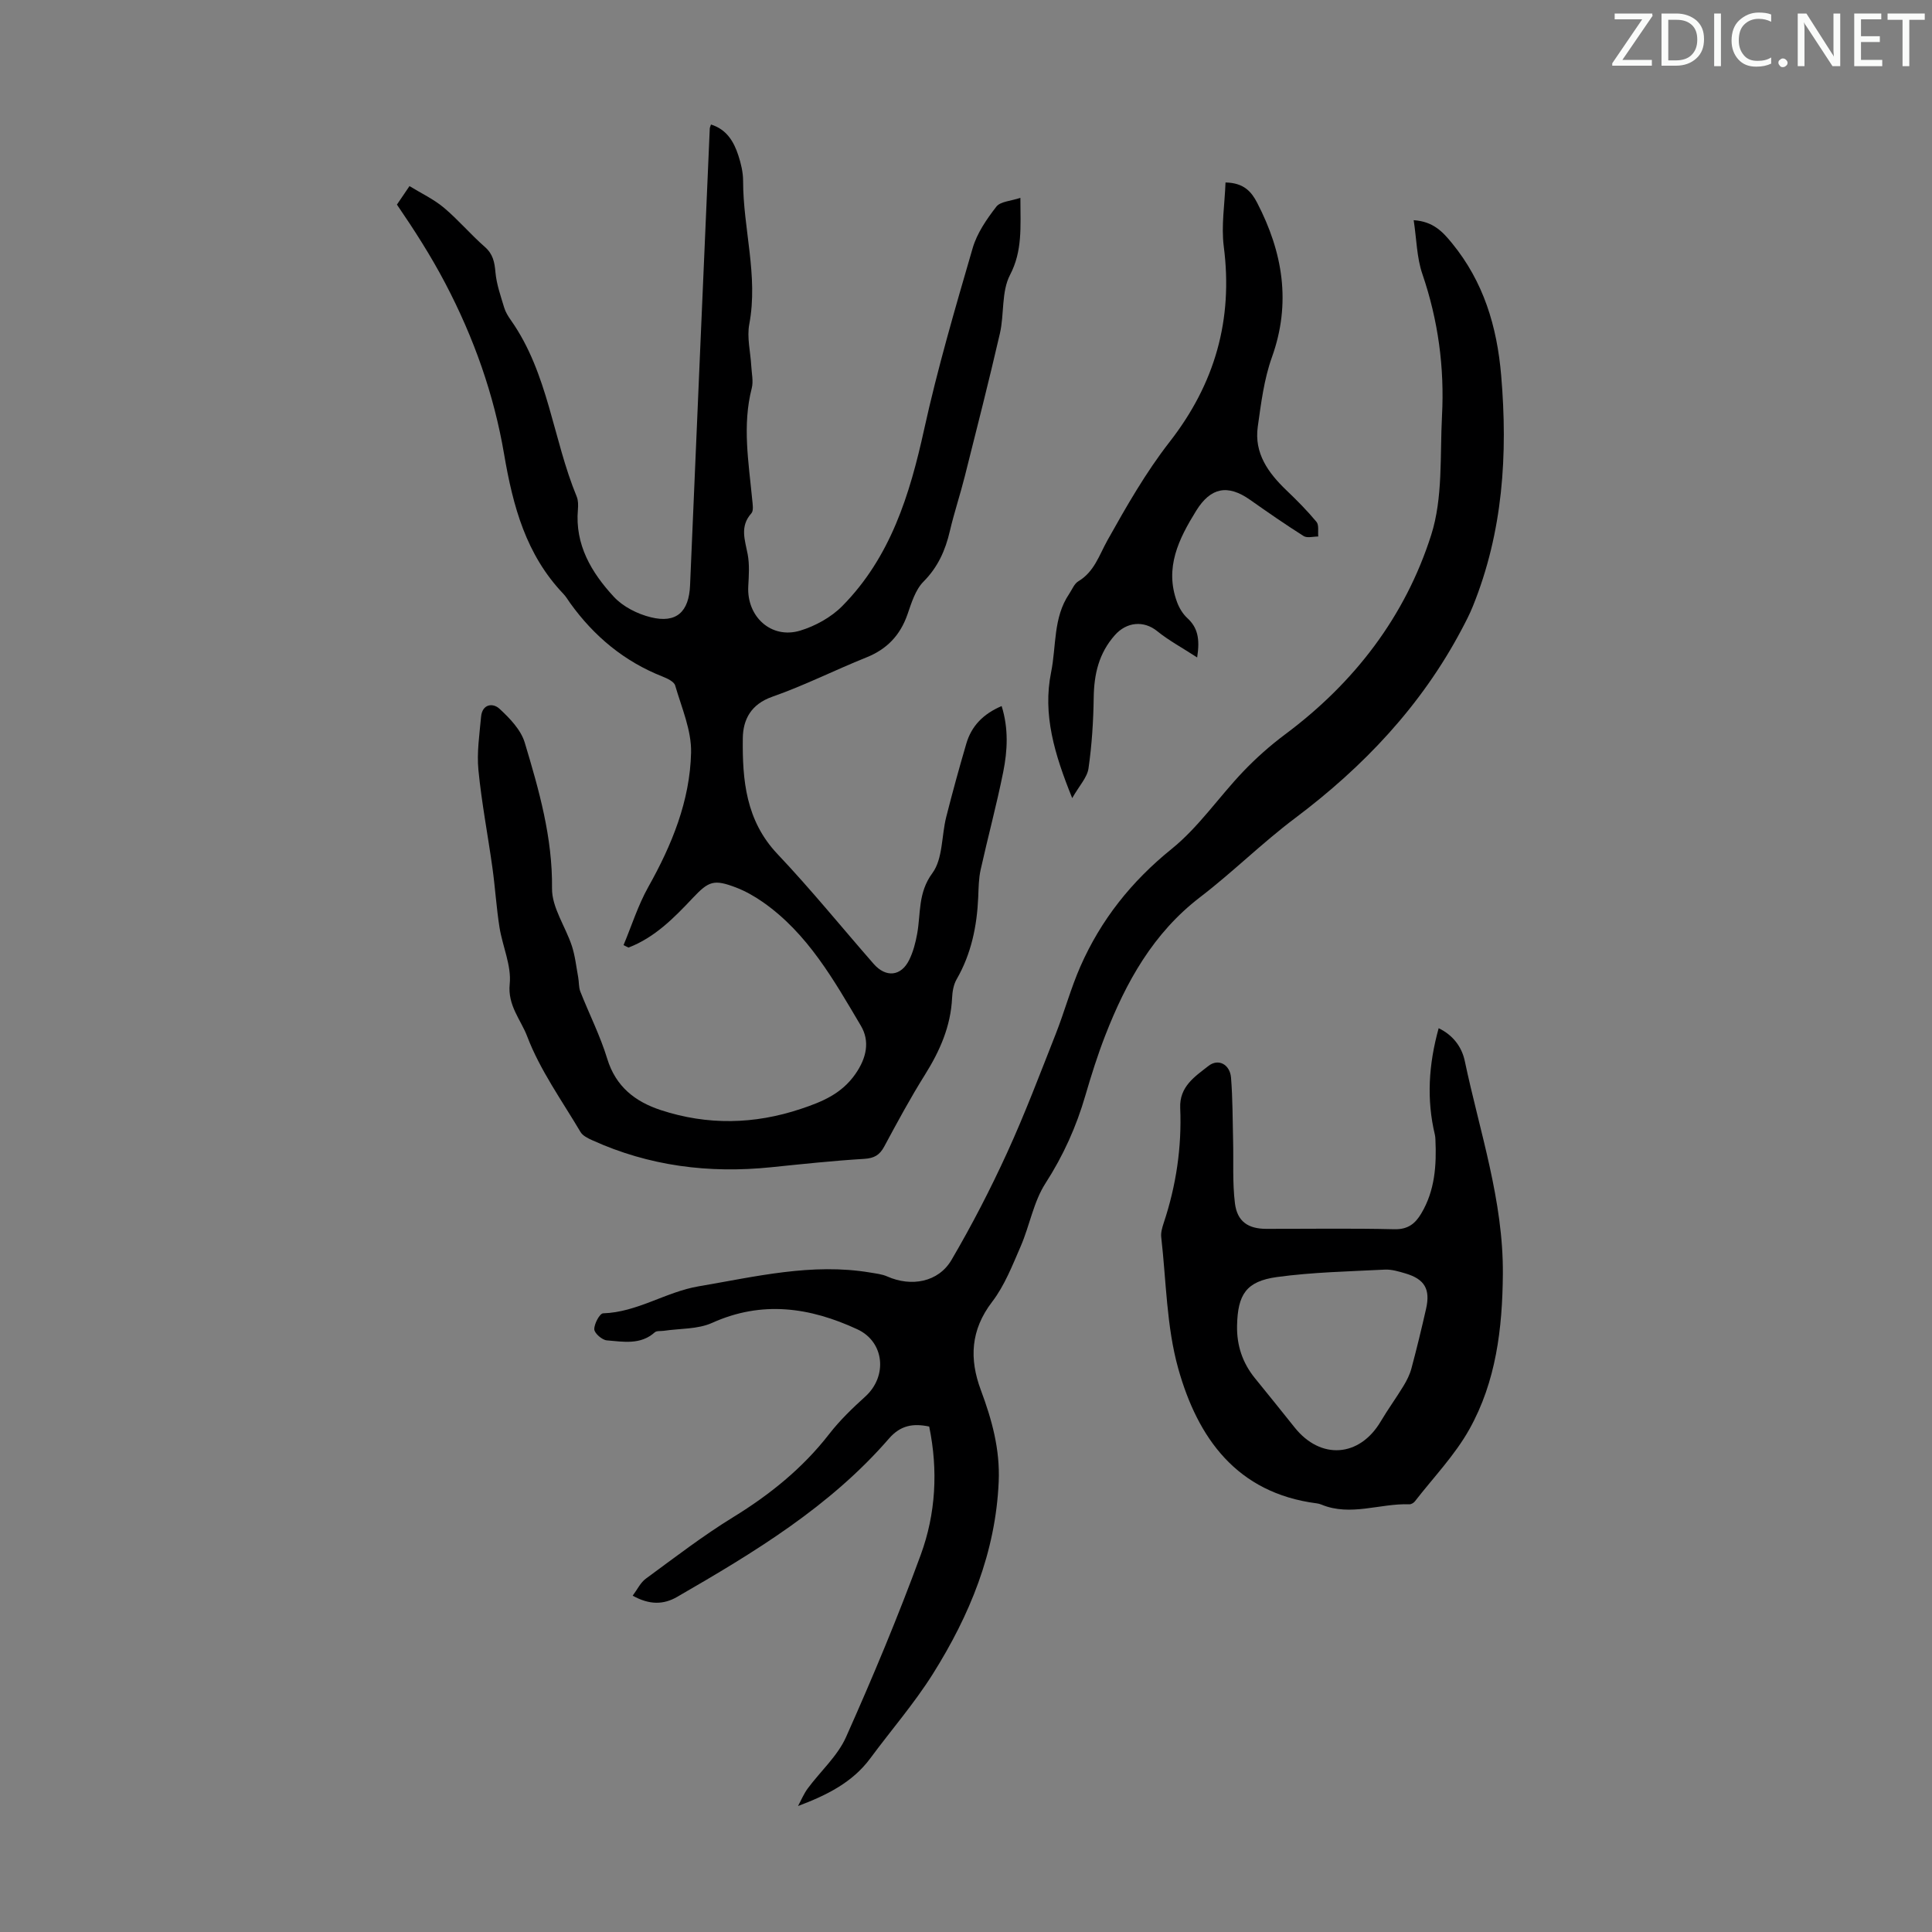 <svg enable-background="new 0 0 400 400" viewBox="0 0 400 400" xmlns="http://www.w3.org/2000/svg"><rect x="0" y="0" width="400" height="400" fill="#808080" stroke="none"/><g fill="#fafbfa"><path d="m342.2 3.2-6.3 9.2h6.1v1.2h-8.2v-.5l6.2-9.1h-5.7v-1.2h7.8v.4z"/><path d="m344 13.7v-10.9h3.1c1.6 0 3 .5 4.1 1.4 1.1 1 1.6 2.2 1.6 3.9s-.5 3-1.6 4-2.5 1.5-4.2 1.5h-3zm1.4-9.6v8.4h1.6c1.4 0 2.5-.4 3.2-1.1.8-.8 1.2-1.8 1.2-3.2s-.4-2.4-1.2-3.1-1.8-1-3.1-1z"/><path d="m356.3 2.8v10.9h-1.4v-10.9z"/><path d="m366.6 13.2c-.8.4-1.8.6-3 .6-1.6 0-2.8-.5-3.7-1.5s-1.4-2.3-1.4-3.9c0-1.7.5-3.2 1.6-4.2s2.4-1.6 4-1.6c1 0 1.9.1 2.6.4v1.5c-.8-.4-1.6-.6-2.6-.6-1.2 0-2.2.4-3 1.2s-1.1 1.9-1.1 3.3c0 1.3.4 2.3 1.1 3.1s1.6 1.1 2.8 1.1c1.1 0 2-.2 2.8-.7v1.3z"/><path d="m368.2 13c0-.3.1-.5.3-.6.2-.2.4-.3.6-.3.3 0 .5.1.7.3s.3.4.3.6-.1.5-.3.6c-.2.2-.4.3-.7.3s-.5-.1-.6-.3c-.2-.2-.3-.4-.3-.6z"/><path d="m381.1 13.7h-1.7l-5.5-8.4c-.2-.2-.3-.5-.4-.7 0 .2.1.8.1 1.5v7.6h-1.4v-10.9h1.8l5.3 8.3c.3.4.4.6.4.8 0-.3-.1-.8-.1-1.6v-7.5h1.4v10.9z"/><path d="m389.7 13.7h-5.8v-10.9h5.6v1.2h-4.2v3.5h3.9v1.2h-3.9v3.7h4.4z"/><path d="m398.4 4.1h-3.1v9.6h-1.4v-9.6h-3.1v-1.3h7.7v1.3z"/></g><path d="m129.1 195.67c1.68-4.02 3-8.24 5.11-12.01 4.89-8.71 8.64-17.85 8.87-27.83.11-4.61-1.96-9.31-3.29-13.9-.23-.81-1.62-1.46-2.6-1.85-7.95-3.13-14.21-8.35-19.16-15.24-.46-.64-.85-1.33-1.39-1.89-7.74-8.12-10.43-18.12-12.28-28.96-2.09-12.29-6.24-24.04-12.16-35.32-3-5.72-6.41-11.03-10.02-16.31.75-1.11 1.43-2.1 2.6-3.83 2.44 1.5 5.01 2.7 7.12 4.47 2.99 2.51 5.54 5.55 8.48 8.12 1.71 1.5 2.01 3.17 2.2 5.27.22 2.46 1.08 4.88 1.8 7.28.28.94.84 1.84 1.42 2.66 7.72 10.98 8.65 24.5 13.61 36.51.32.79.31 1.78.24 2.65-.64 7.3 2.81 13.06 7.43 18.06 1.9 2.06 4.9 3.57 7.67 4.25 5.31 1.31 7.89-1.14 8.12-6.6 1.34-31.53 2.71-63.06 4.08-94.59.01-.21.12-.41.25-.83 3.23 1 4.73 3.52 5.67 6.41.55 1.69.98 3.5.98 5.26 0 9.9 3.17 19.64 1.28 29.67-.52 2.75.25 5.75.41 8.63.08 1.55.47 3.19.1 4.63-1.98 7.7-.64 15.34.09 23 .09.97.34 2.33-.17 2.9-2.44 2.72-1.32 5.52-.76 8.48.4 2.14.24 4.43.12 6.64-.34 6.27 4.76 10.96 10.73 9.17 3.15-.95 6.42-2.76 8.72-5.08 9.99-10.1 13.98-23.02 16.96-36.57 2.78-12.65 6.43-25.11 10.05-37.55.9-3.09 2.89-5.99 4.9-8.58.84-1.09 3.01-1.16 4.98-1.83.02 6.13.44 11-2.15 15.97-1.8 3.46-1.17 8.1-2.09 12.1-2.28 9.9-4.79 19.74-7.27 29.59-.95 3.79-2.2 7.51-3.09 11.32-.93 3.99-2.46 7.46-5.46 10.48-1.69 1.7-2.5 4.43-3.33 6.82-1.51 4.3-4.24 7.17-8.49 8.87-6.53 2.62-12.85 5.82-19.48 8.14-4.42 1.55-6.06 4.72-6.11 8.58-.11 8.65.62 17.06 7.17 23.98 6.92 7.31 13.28 15.15 19.91 22.74 2.54 2.91 5.7 2.61 7.38-.83.82-1.67 1.31-3.56 1.64-5.4.77-4.23.13-8.46 3.15-12.55 2.18-2.96 1.88-7.7 2.86-11.6 1.29-5.09 2.68-10.15 4.16-15.19 1.06-3.63 3.45-6.15 7.32-7.8 1.46 4.69 1.21 9.24.32 13.68-1.36 6.78-3.17 13.46-4.67 20.21-.41 1.84-.42 3.78-.5 5.68-.26 5.99-1.43 11.72-4.47 17-.64 1.11-.88 2.55-.94 3.86-.28 5.88-2.53 10.97-5.61 15.89-3.03 4.83-5.74 9.86-8.44 14.88-.96 1.78-2.08 2.42-4.14 2.55-6.45.39-12.89 1.08-19.32 1.74-12.82 1.31-25.2-.24-37-5.6-.89-.4-1.96-.92-2.42-1.7-3.86-6.52-8.39-12.82-11.05-19.82-1.27-3.36-4.07-6.37-3.61-10.81.39-3.81-1.49-7.81-2.12-11.77-.64-4.08-.89-8.22-1.46-12.31-.94-6.76-2.24-13.47-2.9-20.25-.35-3.61.22-7.34.55-11 .23-2.64 2.41-2.95 3.8-1.68 2.13 1.96 4.44 4.36 5.24 7.01 2.95 9.82 5.77 19.65 5.65 30.19-.05 3.95 2.79 7.9 4.11 11.92.68 2.09.91 4.32 1.31 6.49.18.98.09 2.05.44 2.95 1.83 4.65 4.12 9.15 5.57 13.91 1.77 5.8 5.81 8.9 11.11 10.64 9.65 3.16 19.33 2.97 28.99-.26 4.4-1.47 8.38-3.09 11.26-7.19 2.37-3.38 3.04-6.85 1.15-10.03-5.58-9.42-10.98-19.08-20.27-25.58-1.72-1.2-3.61-2.28-5.57-3.03-4.59-1.75-5.65-1.34-8.97 2.18-3.88 4.12-7.85 8.16-13.28 10.25-.37-.15-.7-.33-1.04-.51z" fill="#000001"/><path d="m165.22 373.92c.66-1.22 1.2-2.54 2.02-3.65 2.63-3.55 6.15-6.68 7.91-10.6 5.55-12.43 10.81-25.01 15.49-37.79 3.1-8.47 3.61-17.46 1.74-26.53-3.28-.68-5.9-.31-8.33 2.49-12.22 14.1-27.94 23.59-43.86 32.78-2.81 1.62-5.7 1.69-9.2-.25.96-1.28 1.61-2.71 2.72-3.52 5.95-4.36 11.81-8.88 18.08-12.73 7.63-4.69 14.4-10.15 19.91-17.25 2.18-2.81 4.79-5.32 7.44-7.72 4.67-4.22 3.97-11.34-1.63-13.93-9.82-4.55-19.71-6.01-30.08-1.33-2.98 1.34-6.65 1.14-10.01 1.64-.63.09-1.46-.04-1.85.31-2.97 2.66-6.54 1.94-9.93 1.67-.98-.08-2.57-1.47-2.6-2.29-.03-1.14 1.13-3.29 1.83-3.31 7.08-.22 12.95-4.43 19.77-5.59 11.79-2 23.46-4.88 35.55-2.85 1.18.2 2.43.33 3.51.81 4.97 2.2 10.59 1.2 13.3-3.43 4.22-7.2 8.07-14.66 11.54-22.25 3.67-8.02 6.79-16.3 10.03-24.51 1.82-4.62 3.12-9.45 5.11-13.99 4.25-9.66 10.57-17.62 18.91-24.35 5.58-4.51 9.76-10.73 14.78-15.99 2.67-2.8 5.61-5.41 8.72-7.73 14.33-10.68 24.86-24.41 30.23-41.29 2.44-7.67 1.8-16.37 2.23-24.63.53-10.03-.79-19.82-4.07-29.4-1.16-3.39-1.19-7.17-1.79-11.12 4.09.26 6.05 2.46 7.95 4.78 6.5 7.96 9.29 17.16 10.16 27.34 1.4 16.41.37 32.4-5.86 47.81-.66 1.65-1.49 3.23-2.32 4.8-8.36 15.81-20.3 28.41-34.53 39.1-6.79 5.1-12.86 11.15-19.61 16.32-9.73 7.45-15.34 17.58-19.65 28.64-1.58 4.06-2.89 8.23-4.11 12.41-1.88 6.48-4.57 12.46-8.26 18.19-2.48 3.84-3.27 8.74-5.13 13.04-1.72 3.96-3.34 8.14-5.92 11.51-4.47 5.84-4.75 11.81-2.33 18.29 2.28 6.11 3.98 12.24 3.69 18.93-.63 14.66-6.01 27.69-13.64 39.83-3.86 6.13-8.66 11.66-12.98 17.51-3.68 4.95-8.96 7.58-14.93 9.83z" fill="#000001"/><path d="m297.86 212.88c2.91 1.4 4.77 3.79 5.41 6.8 3.08 14.62 8 28.88 7.88 44.12-.09 11.25-1.41 22.23-6.92 32.09-3.02 5.41-7.47 10.01-11.3 14.96-.24.31-.76.61-1.14.6-6.08-.23-12.15 2.57-18.23.05-.31-.13-.64-.21-.97-.25-16.53-2.14-24.63-13.53-28.66-27.95-2.43-8.71-2.47-18.09-3.51-27.17-.11-.95.21-2 .52-2.95 2.57-7.72 3.75-15.66 3.41-23.78-.19-4.46 3.07-6.53 5.85-8.71 2.06-1.62 4.45-.3 4.67 2.42.35 4.32.32 8.68.43 13.02s-.15 8.72.38 13c.47 3.79 2.75 5.28 6.47 5.29 8.84.01 17.69-.13 26.52.08 2.83.07 4.34-1.15 5.61-3.3 2.81-4.74 3.15-9.94 2.91-15.25-.02-.33-.03-.68-.11-1-1.74-7.27-1.32-14.51.78-22.07zm-41.74 61.6c-.08 4.08 1.13 7.7 3.71 10.87 2.75 3.38 5.49 6.78 8.21 10.19 5.38 6.75 13.42 6.18 17.82-1.24 1.48-2.5 3.2-4.86 4.71-7.34.68-1.12 1.3-2.34 1.64-3.6 1.1-4.1 2.1-8.23 3.04-12.37.93-4.08-.29-6.16-4.27-7.34-1.39-.41-2.86-.86-4.27-.79-7.46.38-14.96.53-22.35 1.54-6.35.88-8.11 3.6-8.24 10.08z" fill="#000001"/><path d="m247.86 136.12c-3.22-2.09-5.92-3.54-8.25-5.43-2.81-2.29-6.37-1.93-8.79.81-3.33 3.76-4.31 8.08-4.38 12.93-.07 4.9-.38 9.82-1.08 14.67-.27 1.86-1.88 3.53-3.37 6.14-3.69-9.13-6.14-17.32-4.37-26.06 1.1-5.42.41-11.28 3.72-16.19.62-.91 1.06-2.13 1.92-2.64 3.32-1.99 4.3-5.4 6.04-8.51 3.91-6.99 7.93-14.03 12.84-20.33 9.41-12.07 13.18-25.32 11.23-40.47-.55-4.3.2-8.76.36-13.26 3.89.07 5.42 2.03 6.55 4.2 5.3 10.23 7.1 20.73 3.05 32-1.63 4.55-2.24 9.52-2.92 14.35-.78 5.52 2.17 9.58 5.95 13.2 2.17 2.07 4.29 4.21 6.2 6.51.55.66.27 2.01.37 3.04-1.02-.01-2.29.37-3.03-.1-3.77-2.38-7.44-4.93-11.09-7.5-4.62-3.25-8.15-2.58-11.15 2.26-3.61 5.83-6.6 11.82-3.96 18.93.44 1.2 1.18 2.42 2.1 3.28 2.14 1.95 2.67 4.24 2.06 8.17z" fill="#000001"/></svg>